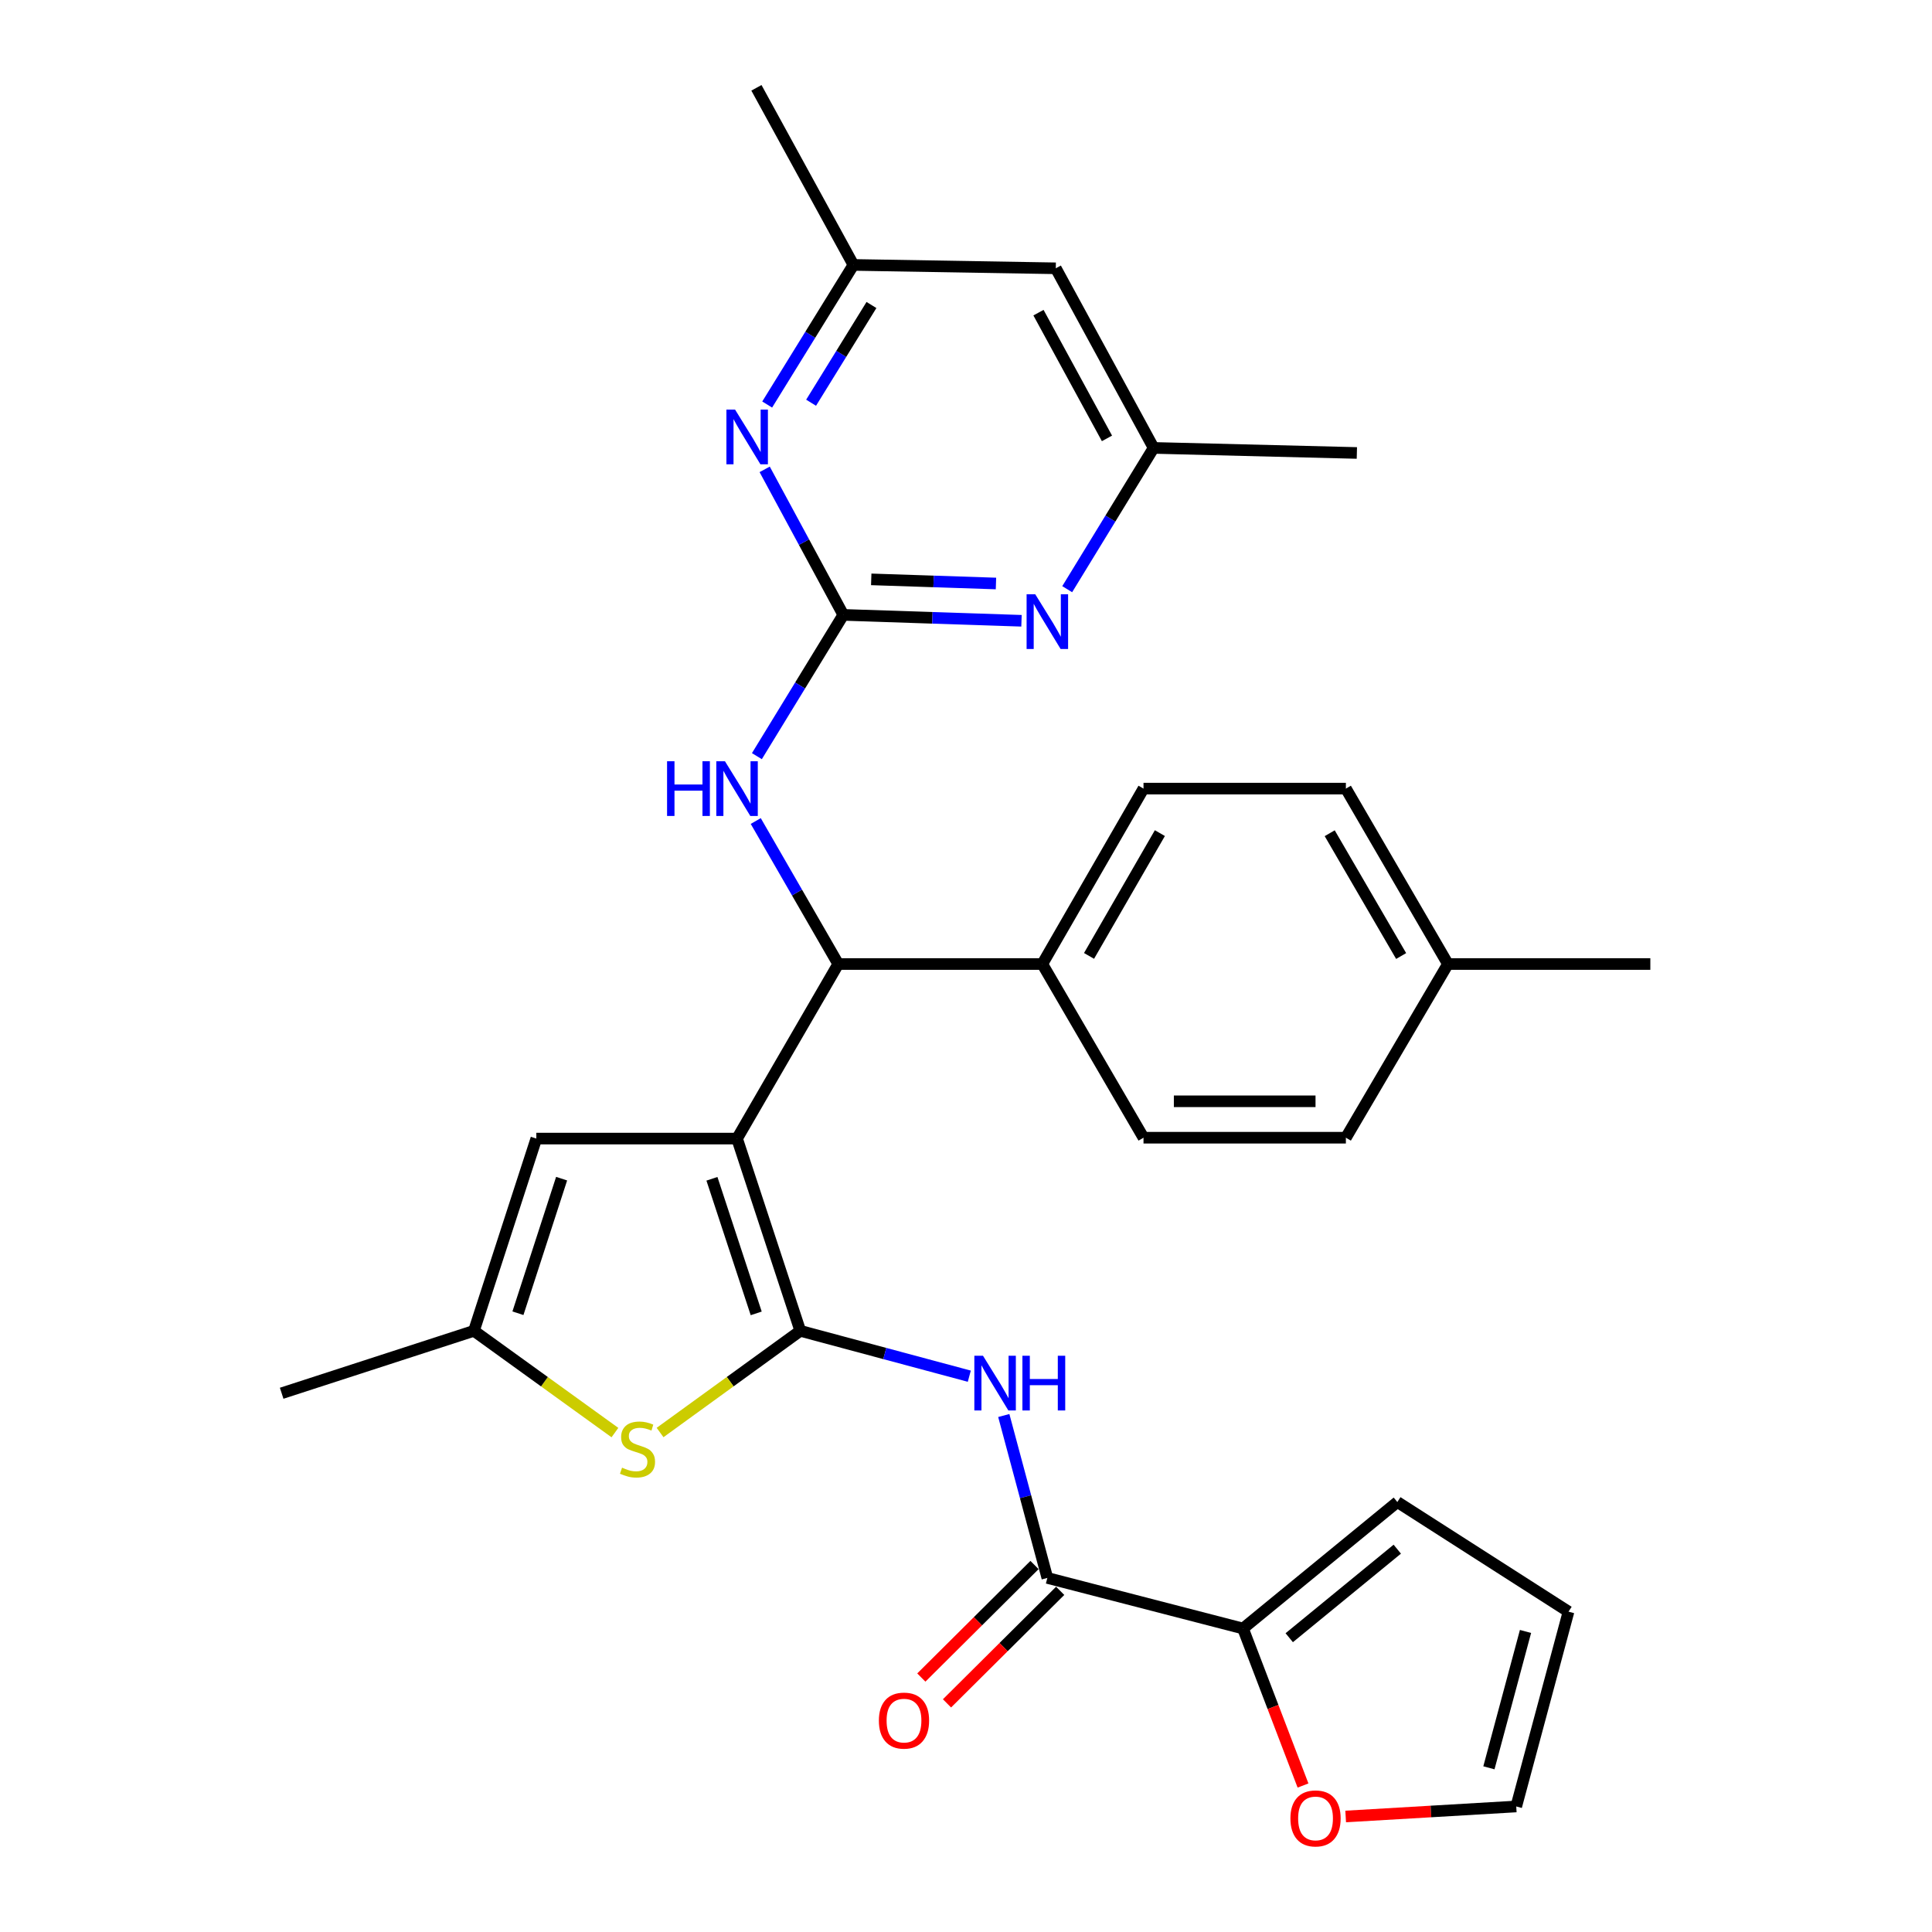<?xml version='1.0' encoding='iso-8859-1'?>
<svg version='1.1' baseProfile='full'
              xmlns='http://www.w3.org/2000/svg'
                      xmlns:rdkit='http://www.rdkit.org/xml'
                      xmlns:xlink='http://www.w3.org/1999/xlink'
                  xml:space='preserve'
width='1000px' height='1000px' viewBox='0 0 1000 1000'>
<!-- END OF HEADER -->
<rect style='opacity:1.0;fill:#FFFFFF;stroke:none' width='1000' height='1000' x='0' y='0'> </rect>
<path class='bond-0' d='M 381.493,589.327 L 414.227,688.839' style='fill:none;fill-rule:evenodd;stroke:#000000;stroke-width:6px;stroke-linecap:butt;stroke-linejoin:miter;stroke-opacity:1' />
<path class='bond-0' d='M 368.498,610.144 L 391.412,679.802' style='fill:none;fill-rule:evenodd;stroke:#000000;stroke-width:6px;stroke-linecap:butt;stroke-linejoin:miter;stroke-opacity:1' />
<path class='bond-4' d='M 381.493,589.327 L 433.872,498.978' style='fill:none;fill-rule:evenodd;stroke:#000000;stroke-width:6px;stroke-linecap:butt;stroke-linejoin:miter;stroke-opacity:1' />
<path class='bond-6' d='M 381.493,589.327 L 277.605,589.327' style='fill:none;fill-rule:evenodd;stroke:#000000;stroke-width:6px;stroke-linecap:butt;stroke-linejoin:miter;stroke-opacity:1' />
<path class='bond-1' d='M 414.227,688.839 L 457.968,700.577' style='fill:none;fill-rule:evenodd;stroke:#000000;stroke-width:6px;stroke-linecap:butt;stroke-linejoin:miter;stroke-opacity:1' />
<path class='bond-1' d='M 457.968,700.577 L 501.708,712.315' style='fill:none;fill-rule:evenodd;stroke:#0000FF;stroke-width:6px;stroke-linecap:butt;stroke-linejoin:miter;stroke-opacity:1' />
<path class='bond-3' d='M 414.227,688.839 L 377.941,715.153' style='fill:none;fill-rule:evenodd;stroke:#000000;stroke-width:6px;stroke-linecap:butt;stroke-linejoin:miter;stroke-opacity:1' />
<path class='bond-3' d='M 377.941,715.153 L 341.655,741.468' style='fill:none;fill-rule:evenodd;stroke:#CCCC00;stroke-width:6px;stroke-linecap:butt;stroke-linejoin:miter;stroke-opacity:1' />
<path class='bond-5' d='M 519.557,732.667 L 530.831,774.697' style='fill:none;fill-rule:evenodd;stroke:#0000FF;stroke-width:6px;stroke-linecap:butt;stroke-linejoin:miter;stroke-opacity:1' />
<path class='bond-5' d='M 530.831,774.697 L 542.106,816.728' style='fill:none;fill-rule:evenodd;stroke:#000000;stroke-width:6px;stroke-linecap:butt;stroke-linejoin:miter;stroke-opacity:1' />
<path class='bond-2' d='M 436.49,318.26 L 414.128,354.822' style='fill:none;fill-rule:evenodd;stroke:#000000;stroke-width:6px;stroke-linecap:butt;stroke-linejoin:miter;stroke-opacity:1' />
<path class='bond-2' d='M 414.128,354.822 L 391.765,391.384' style='fill:none;fill-rule:evenodd;stroke:#0000FF;stroke-width:6px;stroke-linecap:butt;stroke-linejoin:miter;stroke-opacity:1' />
<path class='bond-8' d='M 436.49,318.26 L 482.607,319.787' style='fill:none;fill-rule:evenodd;stroke:#000000;stroke-width:6px;stroke-linecap:butt;stroke-linejoin:miter;stroke-opacity:1' />
<path class='bond-8' d='M 482.607,319.787 L 528.724,321.314' style='fill:none;fill-rule:evenodd;stroke:#0000FF;stroke-width:6px;stroke-linecap:butt;stroke-linejoin:miter;stroke-opacity:1' />
<path class='bond-8' d='M 450.949,299.88 L 483.231,300.949' style='fill:none;fill-rule:evenodd;stroke:#000000;stroke-width:6px;stroke-linecap:butt;stroke-linejoin:miter;stroke-opacity:1' />
<path class='bond-8' d='M 483.231,300.949 L 515.513,302.018' style='fill:none;fill-rule:evenodd;stroke:#0000FF;stroke-width:6px;stroke-linecap:butt;stroke-linejoin:miter;stroke-opacity:1' />
<path class='bond-9' d='M 436.49,318.26 L 416.142,280.6' style='fill:none;fill-rule:evenodd;stroke:#000000;stroke-width:6px;stroke-linecap:butt;stroke-linejoin:miter;stroke-opacity:1' />
<path class='bond-9' d='M 416.142,280.6 L 395.794,242.94' style='fill:none;fill-rule:evenodd;stroke:#0000FF;stroke-width:6px;stroke-linecap:butt;stroke-linejoin:miter;stroke-opacity:1' />
<path class='bond-30' d='M 318.283,741.503 L 281.797,715.171' style='fill:none;fill-rule:evenodd;stroke:#CCCC00;stroke-width:6px;stroke-linecap:butt;stroke-linejoin:miter;stroke-opacity:1' />
<path class='bond-30' d='M 281.797,715.171 L 245.31,688.839' style='fill:none;fill-rule:evenodd;stroke:#000000;stroke-width:6px;stroke-linecap:butt;stroke-linejoin:miter;stroke-opacity:1' />
<path class='bond-7' d='M 433.872,498.978 L 412.523,461.969' style='fill:none;fill-rule:evenodd;stroke:#000000;stroke-width:6px;stroke-linecap:butt;stroke-linejoin:miter;stroke-opacity:1' />
<path class='bond-7' d='M 412.523,461.969 L 391.173,424.96' style='fill:none;fill-rule:evenodd;stroke:#0000FF;stroke-width:6px;stroke-linecap:butt;stroke-linejoin:miter;stroke-opacity:1' />
<path class='bond-13' d='M 433.872,498.978 L 539.499,498.978' style='fill:none;fill-rule:evenodd;stroke:#000000;stroke-width:6px;stroke-linecap:butt;stroke-linejoin:miter;stroke-opacity:1' />
<path class='bond-11' d='M 542.106,816.728 L 643.377,842.917' style='fill:none;fill-rule:evenodd;stroke:#000000;stroke-width:6px;stroke-linecap:butt;stroke-linejoin:miter;stroke-opacity:1' />
<path class='bond-16' d='M 535.461,810.044 L 506.169,839.168' style='fill:none;fill-rule:evenodd;stroke:#000000;stroke-width:6px;stroke-linecap:butt;stroke-linejoin:miter;stroke-opacity:1' />
<path class='bond-16' d='M 506.169,839.168 L 476.876,868.291' style='fill:none;fill-rule:evenodd;stroke:#FF0000;stroke-width:6px;stroke-linecap:butt;stroke-linejoin:miter;stroke-opacity:1' />
<path class='bond-16' d='M 548.751,823.411 L 519.458,852.535' style='fill:none;fill-rule:evenodd;stroke:#000000;stroke-width:6px;stroke-linecap:butt;stroke-linejoin:miter;stroke-opacity:1' />
<path class='bond-16' d='M 519.458,852.535 L 490.165,881.658' style='fill:none;fill-rule:evenodd;stroke:#FF0000;stroke-width:6px;stroke-linecap:butt;stroke-linejoin:miter;stroke-opacity:1' />
<path class='bond-10' d='M 277.605,589.327 L 245.31,688.839' style='fill:none;fill-rule:evenodd;stroke:#000000;stroke-width:6px;stroke-linecap:butt;stroke-linejoin:miter;stroke-opacity:1' />
<path class='bond-10' d='M 290.689,610.072 L 268.083,679.73' style='fill:none;fill-rule:evenodd;stroke:#000000;stroke-width:6px;stroke-linecap:butt;stroke-linejoin:miter;stroke-opacity:1' />
<path class='bond-15' d='M 552.381,304.962 L 574.747,268.4' style='fill:none;fill-rule:evenodd;stroke:#0000FF;stroke-width:6px;stroke-linecap:butt;stroke-linejoin:miter;stroke-opacity:1' />
<path class='bond-15' d='M 574.747,268.4 L 597.113,231.838' style='fill:none;fill-rule:evenodd;stroke:#000000;stroke-width:6px;stroke-linecap:butt;stroke-linejoin:miter;stroke-opacity:1' />
<path class='bond-14' d='M 397.091,209.386 L 419.408,173.254' style='fill:none;fill-rule:evenodd;stroke:#0000FF;stroke-width:6px;stroke-linecap:butt;stroke-linejoin:miter;stroke-opacity:1' />
<path class='bond-14' d='M 419.408,173.254 L 441.726,137.123' style='fill:none;fill-rule:evenodd;stroke:#000000;stroke-width:6px;stroke-linecap:butt;stroke-linejoin:miter;stroke-opacity:1' />
<path class='bond-14' d='M 419.823,208.452 L 435.445,183.16' style='fill:none;fill-rule:evenodd;stroke:#0000FF;stroke-width:6px;stroke-linecap:butt;stroke-linejoin:miter;stroke-opacity:1' />
<path class='bond-14' d='M 435.445,183.16 L 451.067,157.867' style='fill:none;fill-rule:evenodd;stroke:#000000;stroke-width:6px;stroke-linecap:butt;stroke-linejoin:miter;stroke-opacity:1' />
<path class='bond-26' d='M 245.31,688.839 L 145.789,721.143' style='fill:none;fill-rule:evenodd;stroke:#000000;stroke-width:6px;stroke-linecap:butt;stroke-linejoin:miter;stroke-opacity:1' />
<path class='bond-12' d='M 643.377,842.917 L 658.908,883.549' style='fill:none;fill-rule:evenodd;stroke:#000000;stroke-width:6px;stroke-linecap:butt;stroke-linejoin:miter;stroke-opacity:1' />
<path class='bond-12' d='M 658.908,883.549 L 674.439,924.182' style='fill:none;fill-rule:evenodd;stroke:#FF0000;stroke-width:6px;stroke-linecap:butt;stroke-linejoin:miter;stroke-opacity:1' />
<path class='bond-17' d='M 643.377,842.917 L 723.264,777.449' style='fill:none;fill-rule:evenodd;stroke:#000000;stroke-width:6px;stroke-linecap:butt;stroke-linejoin:miter;stroke-opacity:1' />
<path class='bond-17' d='M 667.307,847.676 L 723.229,801.848' style='fill:none;fill-rule:evenodd;stroke:#000000;stroke-width:6px;stroke-linecap:butt;stroke-linejoin:miter;stroke-opacity:1' />
<path class='bond-19' d='M 696.519,940.213 L 740.662,937.619' style='fill:none;fill-rule:evenodd;stroke:#FF0000;stroke-width:6px;stroke-linecap:butt;stroke-linejoin:miter;stroke-opacity:1' />
<path class='bond-19' d='M 740.662,937.619 L 784.806,935.025' style='fill:none;fill-rule:evenodd;stroke:#000000;stroke-width:6px;stroke-linecap:butt;stroke-linejoin:miter;stroke-opacity:1' />
<path class='bond-21' d='M 539.499,498.978 L 591.878,408.179' style='fill:none;fill-rule:evenodd;stroke:#000000;stroke-width:6px;stroke-linecap:butt;stroke-linejoin:miter;stroke-opacity:1' />
<path class='bond-21' d='M 563.683,494.777 L 600.348,431.218' style='fill:none;fill-rule:evenodd;stroke:#000000;stroke-width:6px;stroke-linecap:butt;stroke-linejoin:miter;stroke-opacity:1' />
<path class='bond-22' d='M 539.499,498.978 L 591.878,588.877' style='fill:none;fill-rule:evenodd;stroke:#000000;stroke-width:6px;stroke-linecap:butt;stroke-linejoin:miter;stroke-opacity:1' />
<path class='bond-18' d='M 441.726,137.123 L 546.473,138.871' style='fill:none;fill-rule:evenodd;stroke:#000000;stroke-width:6px;stroke-linecap:butt;stroke-linejoin:miter;stroke-opacity:1' />
<path class='bond-27' d='M 441.726,137.123 L 391.525,45.455' style='fill:none;fill-rule:evenodd;stroke:#000000;stroke-width:6px;stroke-linecap:butt;stroke-linejoin:miter;stroke-opacity:1' />
<path class='bond-28' d='M 597.113,231.838 L 702.311,234.456' style='fill:none;fill-rule:evenodd;stroke:#000000;stroke-width:6px;stroke-linecap:butt;stroke-linejoin:miter;stroke-opacity:1' />
<path class='bond-32' d='M 597.113,231.838 L 546.473,138.871' style='fill:none;fill-rule:evenodd;stroke:#000000;stroke-width:6px;stroke-linecap:butt;stroke-linejoin:miter;stroke-opacity:1' />
<path class='bond-32' d='M 572.965,226.909 L 537.516,161.833' style='fill:none;fill-rule:evenodd;stroke:#000000;stroke-width:6px;stroke-linecap:butt;stroke-linejoin:miter;stroke-opacity:1' />
<path class='bond-20' d='M 723.264,777.449 L 811.864,834.194' style='fill:none;fill-rule:evenodd;stroke:#000000;stroke-width:6px;stroke-linecap:butt;stroke-linejoin:miter;stroke-opacity:1' />
<path class='bond-33' d='M 784.806,935.025 L 811.864,834.194' style='fill:none;fill-rule:evenodd;stroke:#000000;stroke-width:6px;stroke-linecap:butt;stroke-linejoin:miter;stroke-opacity:1' />
<path class='bond-33' d='M 770.66,915.015 L 789.601,844.434' style='fill:none;fill-rule:evenodd;stroke:#000000;stroke-width:6px;stroke-linecap:butt;stroke-linejoin:miter;stroke-opacity:1' />
<path class='bond-23' d='M 591.878,408.179 L 696.625,408.179' style='fill:none;fill-rule:evenodd;stroke:#000000;stroke-width:6px;stroke-linecap:butt;stroke-linejoin:miter;stroke-opacity:1' />
<path class='bond-24' d='M 591.878,588.877 L 696.625,588.877' style='fill:none;fill-rule:evenodd;stroke:#000000;stroke-width:6px;stroke-linecap:butt;stroke-linejoin:miter;stroke-opacity:1' />
<path class='bond-24' d='M 607.59,570.028 L 680.913,570.028' style='fill:none;fill-rule:evenodd;stroke:#000000;stroke-width:6px;stroke-linecap:butt;stroke-linejoin:miter;stroke-opacity:1' />
<path class='bond-31' d='M 696.625,408.179 L 749.443,498.978' style='fill:none;fill-rule:evenodd;stroke:#000000;stroke-width:6px;stroke-linecap:butt;stroke-linejoin:miter;stroke-opacity:1' />
<path class='bond-31' d='M 688.255,431.277 L 725.228,494.836' style='fill:none;fill-rule:evenodd;stroke:#000000;stroke-width:6px;stroke-linecap:butt;stroke-linejoin:miter;stroke-opacity:1' />
<path class='bond-25' d='M 696.625,588.877 L 749.443,498.978' style='fill:none;fill-rule:evenodd;stroke:#000000;stroke-width:6px;stroke-linecap:butt;stroke-linejoin:miter;stroke-opacity:1' />
<path class='bond-29' d='M 749.443,498.978 L 854.211,498.978' style='fill:none;fill-rule:evenodd;stroke:#000000;stroke-width:6px;stroke-linecap:butt;stroke-linejoin:miter;stroke-opacity:1' />
<path  class='atom-2' d='M 508.798 701.737
L 518.078 716.737
Q 518.998 718.217, 520.478 720.897
Q 521.958 723.577, 522.038 723.737
L 522.038 701.737
L 525.798 701.737
L 525.798 730.057
L 521.918 730.057
L 511.958 713.657
Q 510.798 711.737, 509.558 709.537
Q 508.358 707.337, 507.998 706.657
L 507.998 730.057
L 504.318 730.057
L 504.318 701.737
L 508.798 701.737
' fill='#0000FF'/>
<path  class='atom-2' d='M 529.198 701.737
L 533.038 701.737
L 533.038 713.777
L 547.518 713.777
L 547.518 701.737
L 551.358 701.737
L 551.358 730.057
L 547.518 730.057
L 547.518 716.977
L 533.038 716.977
L 533.038 730.057
L 529.198 730.057
L 529.198 701.737
' fill='#0000FF'/>
<path  class='atom-4' d='M 321.973 759.66
Q 322.293 759.78, 323.613 760.34
Q 324.933 760.9, 326.373 761.26
Q 327.853 761.58, 329.293 761.58
Q 331.973 761.58, 333.533 760.3
Q 335.093 758.98, 335.093 756.7
Q 335.093 755.14, 334.293 754.18
Q 333.533 753.22, 332.333 752.7
Q 331.133 752.18, 329.133 751.58
Q 326.613 750.82, 325.093 750.1
Q 323.613 749.38, 322.533 747.86
Q 321.493 746.34, 321.493 743.78
Q 321.493 740.22, 323.893 738.02
Q 326.333 735.82, 331.133 735.82
Q 334.413 735.82, 338.133 737.38
L 337.213 740.46
Q 333.813 739.06, 331.253 739.06
Q 328.493 739.06, 326.973 740.22
Q 325.453 741.34, 325.493 743.3
Q 325.493 744.82, 326.253 745.74
Q 327.053 746.66, 328.173 747.18
Q 329.333 747.7, 331.253 748.3
Q 333.813 749.1, 335.333 749.9
Q 336.853 750.7, 337.933 752.34
Q 339.053 753.94, 339.053 756.7
Q 339.053 760.62, 336.413 762.74
Q 333.813 764.82, 329.453 764.82
Q 326.933 764.82, 325.013 764.26
Q 323.133 763.74, 320.893 762.82
L 321.973 759.66
' fill='#CCCC00'/>
<path  class='atom-8' d='M 345.273 394.019
L 349.113 394.019
L 349.113 406.059
L 363.593 406.059
L 363.593 394.019
L 367.433 394.019
L 367.433 422.339
L 363.593 422.339
L 363.593 409.259
L 349.113 409.259
L 349.113 422.339
L 345.273 422.339
L 345.273 394.019
' fill='#0000FF'/>
<path  class='atom-8' d='M 375.233 394.019
L 384.513 409.019
Q 385.433 410.499, 386.913 413.179
Q 388.393 415.859, 388.473 416.019
L 388.473 394.019
L 392.233 394.019
L 392.233 422.339
L 388.353 422.339
L 378.393 405.939
Q 377.233 404.019, 375.993 401.819
Q 374.793 399.619, 374.433 398.939
L 374.433 422.339
L 370.753 422.339
L 370.753 394.019
L 375.233 394.019
' fill='#0000FF'/>
<path  class='atom-9' d='M 535.846 307.597
L 545.126 322.597
Q 546.046 324.077, 547.526 326.757
Q 549.006 329.437, 549.086 329.597
L 549.086 307.597
L 552.846 307.597
L 552.846 335.917
L 548.966 335.917
L 539.006 319.517
Q 537.846 317.597, 536.606 315.397
Q 535.406 313.197, 535.046 312.517
L 535.046 335.917
L 531.366 335.917
L 531.366 307.597
L 535.846 307.597
' fill='#0000FF'/>
<path  class='atom-10' d='M 380.469 212.002
L 389.749 227.002
Q 390.669 228.482, 392.149 231.162
Q 393.629 233.842, 393.709 234.002
L 393.709 212.002
L 397.469 212.002
L 397.469 240.322
L 393.589 240.322
L 383.629 223.922
Q 382.469 222.002, 381.229 219.802
Q 380.029 217.602, 379.669 216.922
L 379.669 240.322
L 375.989 240.322
L 375.989 212.002
L 380.469 212.002
' fill='#0000FF'/>
<path  class='atom-13' d='M 667.917 941.21
Q 667.917 934.41, 671.277 930.61
Q 674.637 926.81, 680.917 926.81
Q 687.197 926.81, 690.557 930.61
Q 693.917 934.41, 693.917 941.21
Q 693.917 948.09, 690.517 952.01
Q 687.117 955.89, 680.917 955.89
Q 674.677 955.89, 671.277 952.01
Q 667.917 948.13, 667.917 941.21
M 680.917 952.69
Q 685.237 952.69, 687.557 949.81
Q 689.917 946.89, 689.917 941.21
Q 689.917 935.65, 687.557 932.85
Q 685.237 930.01, 680.917 930.01
Q 676.597 930.01, 674.237 932.81
Q 671.917 935.61, 671.917 941.21
Q 671.917 946.93, 674.237 949.81
Q 676.597 952.69, 680.917 952.69
' fill='#FF0000'/>
<path  class='atom-17' d='M 454.905 890.58
Q 454.905 883.78, 458.265 879.98
Q 461.625 876.18, 467.905 876.18
Q 474.185 876.18, 477.545 879.98
Q 480.905 883.78, 480.905 890.58
Q 480.905 897.46, 477.505 901.38
Q 474.105 905.26, 467.905 905.26
Q 461.665 905.26, 458.265 901.38
Q 454.905 897.5, 454.905 890.58
M 467.905 902.06
Q 472.225 902.06, 474.545 899.18
Q 476.905 896.26, 476.905 890.58
Q 476.905 885.02, 474.545 882.22
Q 472.225 879.38, 467.905 879.38
Q 463.585 879.38, 461.225 882.18
Q 458.905 884.98, 458.905 890.58
Q 458.905 896.3, 461.225 899.18
Q 463.585 902.06, 467.905 902.06
' fill='#FF0000'/>
</svg>
